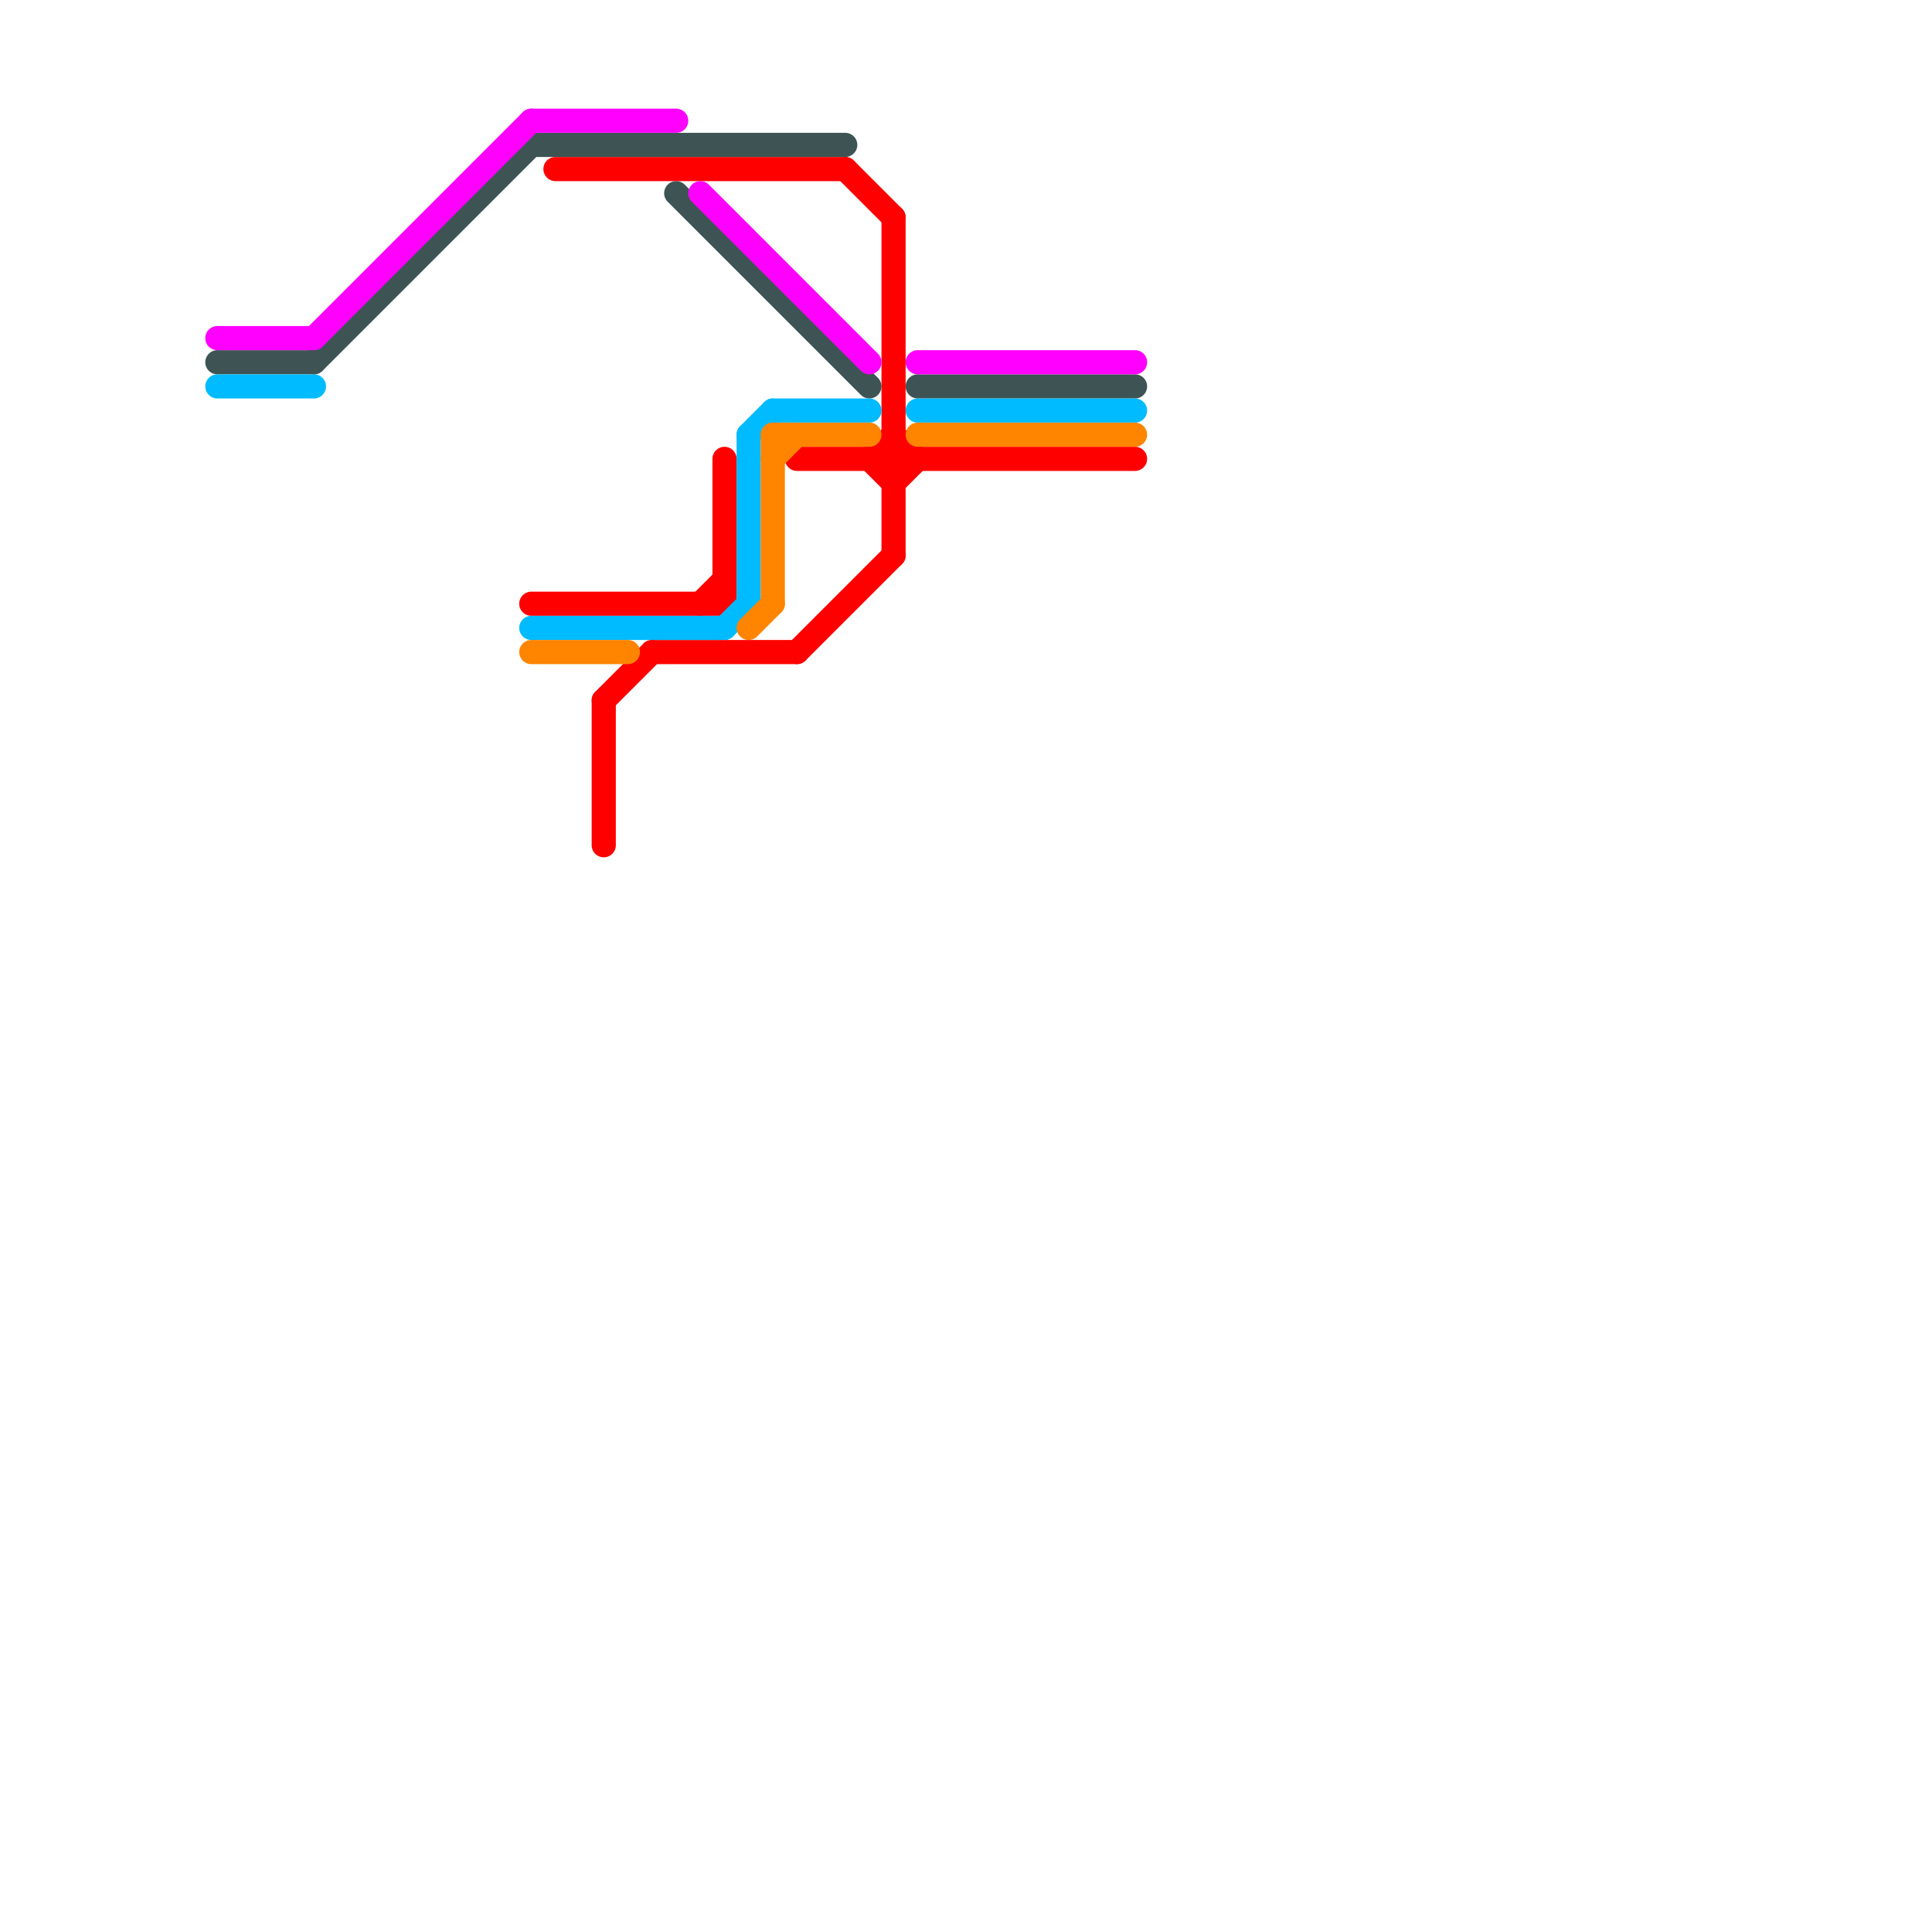 
<svg version="1.1" xmlns="http://www.w3.org/2000/svg" viewBox="0 0 80 80">
<style>text { font: 1px Helvetica; font-weight: 600; white-space: pre; dominant-baseline: central; } line { stroke-width: 1; fill: none; stroke-linecap: round; stroke-linejoin: round; } .c0 { stroke: #ff0000 } .c1 { stroke: #3e5454 } .c2 { stroke: #00bbff } .c3 { stroke: #ff00ff } .c4 { stroke: #ff8400 } .w1 { stroke-width: 1; }</style><defs><g id="ct-xf"><circle r="0.5" fill="#fff" stroke="#000" stroke-width="0.2"/></g><g id="ct"><circle r="0.5" fill="#fff" stroke="#000" stroke-width="0.1"/></g></defs><line class="c0 " x1="36" y1="19" x2="37" y2="18"/><line class="c0 " x1="37" y1="18" x2="38" y2="19"/><line class="c0 " x1="25" y1="29" x2="27" y2="27"/><line class="c0 " x1="23" y1="7" x2="35" y2="7"/><line class="c0 " x1="29" y1="25" x2="30" y2="24"/><line class="c0 " x1="30" y1="19" x2="30" y2="25"/><line class="c0 " x1="35" y1="7" x2="37" y2="9"/><line class="c0 " x1="22" y1="25" x2="30" y2="25"/><line class="c0 " x1="36" y1="19" x2="37" y2="20"/><line class="c0 " x1="37" y1="20" x2="38" y2="19"/><line class="c0 " x1="27" y1="27" x2="33" y2="27"/><line class="c0 " x1="33" y1="19" x2="47" y2="19"/><line class="c0 " x1="37" y1="9" x2="37" y2="23"/><line class="c0 " x1="25" y1="29" x2="25" y2="35"/><line class="c0 " x1="33" y1="27" x2="37" y2="23"/><line class="c1 " x1="9" y1="15" x2="13" y2="15"/><line class="c1 " x1="28" y1="8" x2="36" y2="16"/><line class="c1 " x1="38" y1="16" x2="47" y2="16"/><line class="c1 " x1="22" y1="6" x2="35" y2="6"/><line class="c1 " x1="13" y1="15" x2="22" y2="6"/><line class="c2 " x1="31" y1="18" x2="31" y2="25"/><line class="c2 " x1="30" y1="26" x2="31" y2="25"/><line class="c2 " x1="38" y1="17" x2="47" y2="17"/><line class="c2 " x1="9" y1="16" x2="13" y2="16"/><line class="c2 " x1="22" y1="26" x2="30" y2="26"/><line class="c2 " x1="31" y1="18" x2="32" y2="17"/><line class="c2 " x1="32" y1="17" x2="36" y2="17"/><line class="c3 " x1="29" y1="8" x2="36" y2="15"/><line class="c3 " x1="38" y1="15" x2="47" y2="15"/><line class="c3 " x1="9" y1="14" x2="13" y2="14"/><line class="c3 " x1="13" y1="14" x2="22" y2="5"/><line class="c3 " x1="22" y1="5" x2="28" y2="5"/><line class="c4 " x1="22" y1="27" x2="26" y2="27"/><line class="c4 " x1="32" y1="19" x2="33" y2="18"/><line class="c4 " x1="31" y1="26" x2="32" y2="25"/><line class="c4 " x1="38" y1="18" x2="47" y2="18"/><line class="c4 " x1="32" y1="18" x2="32" y2="25"/><line class="c4 " x1="32" y1="18" x2="36" y2="18"/>
</svg>
